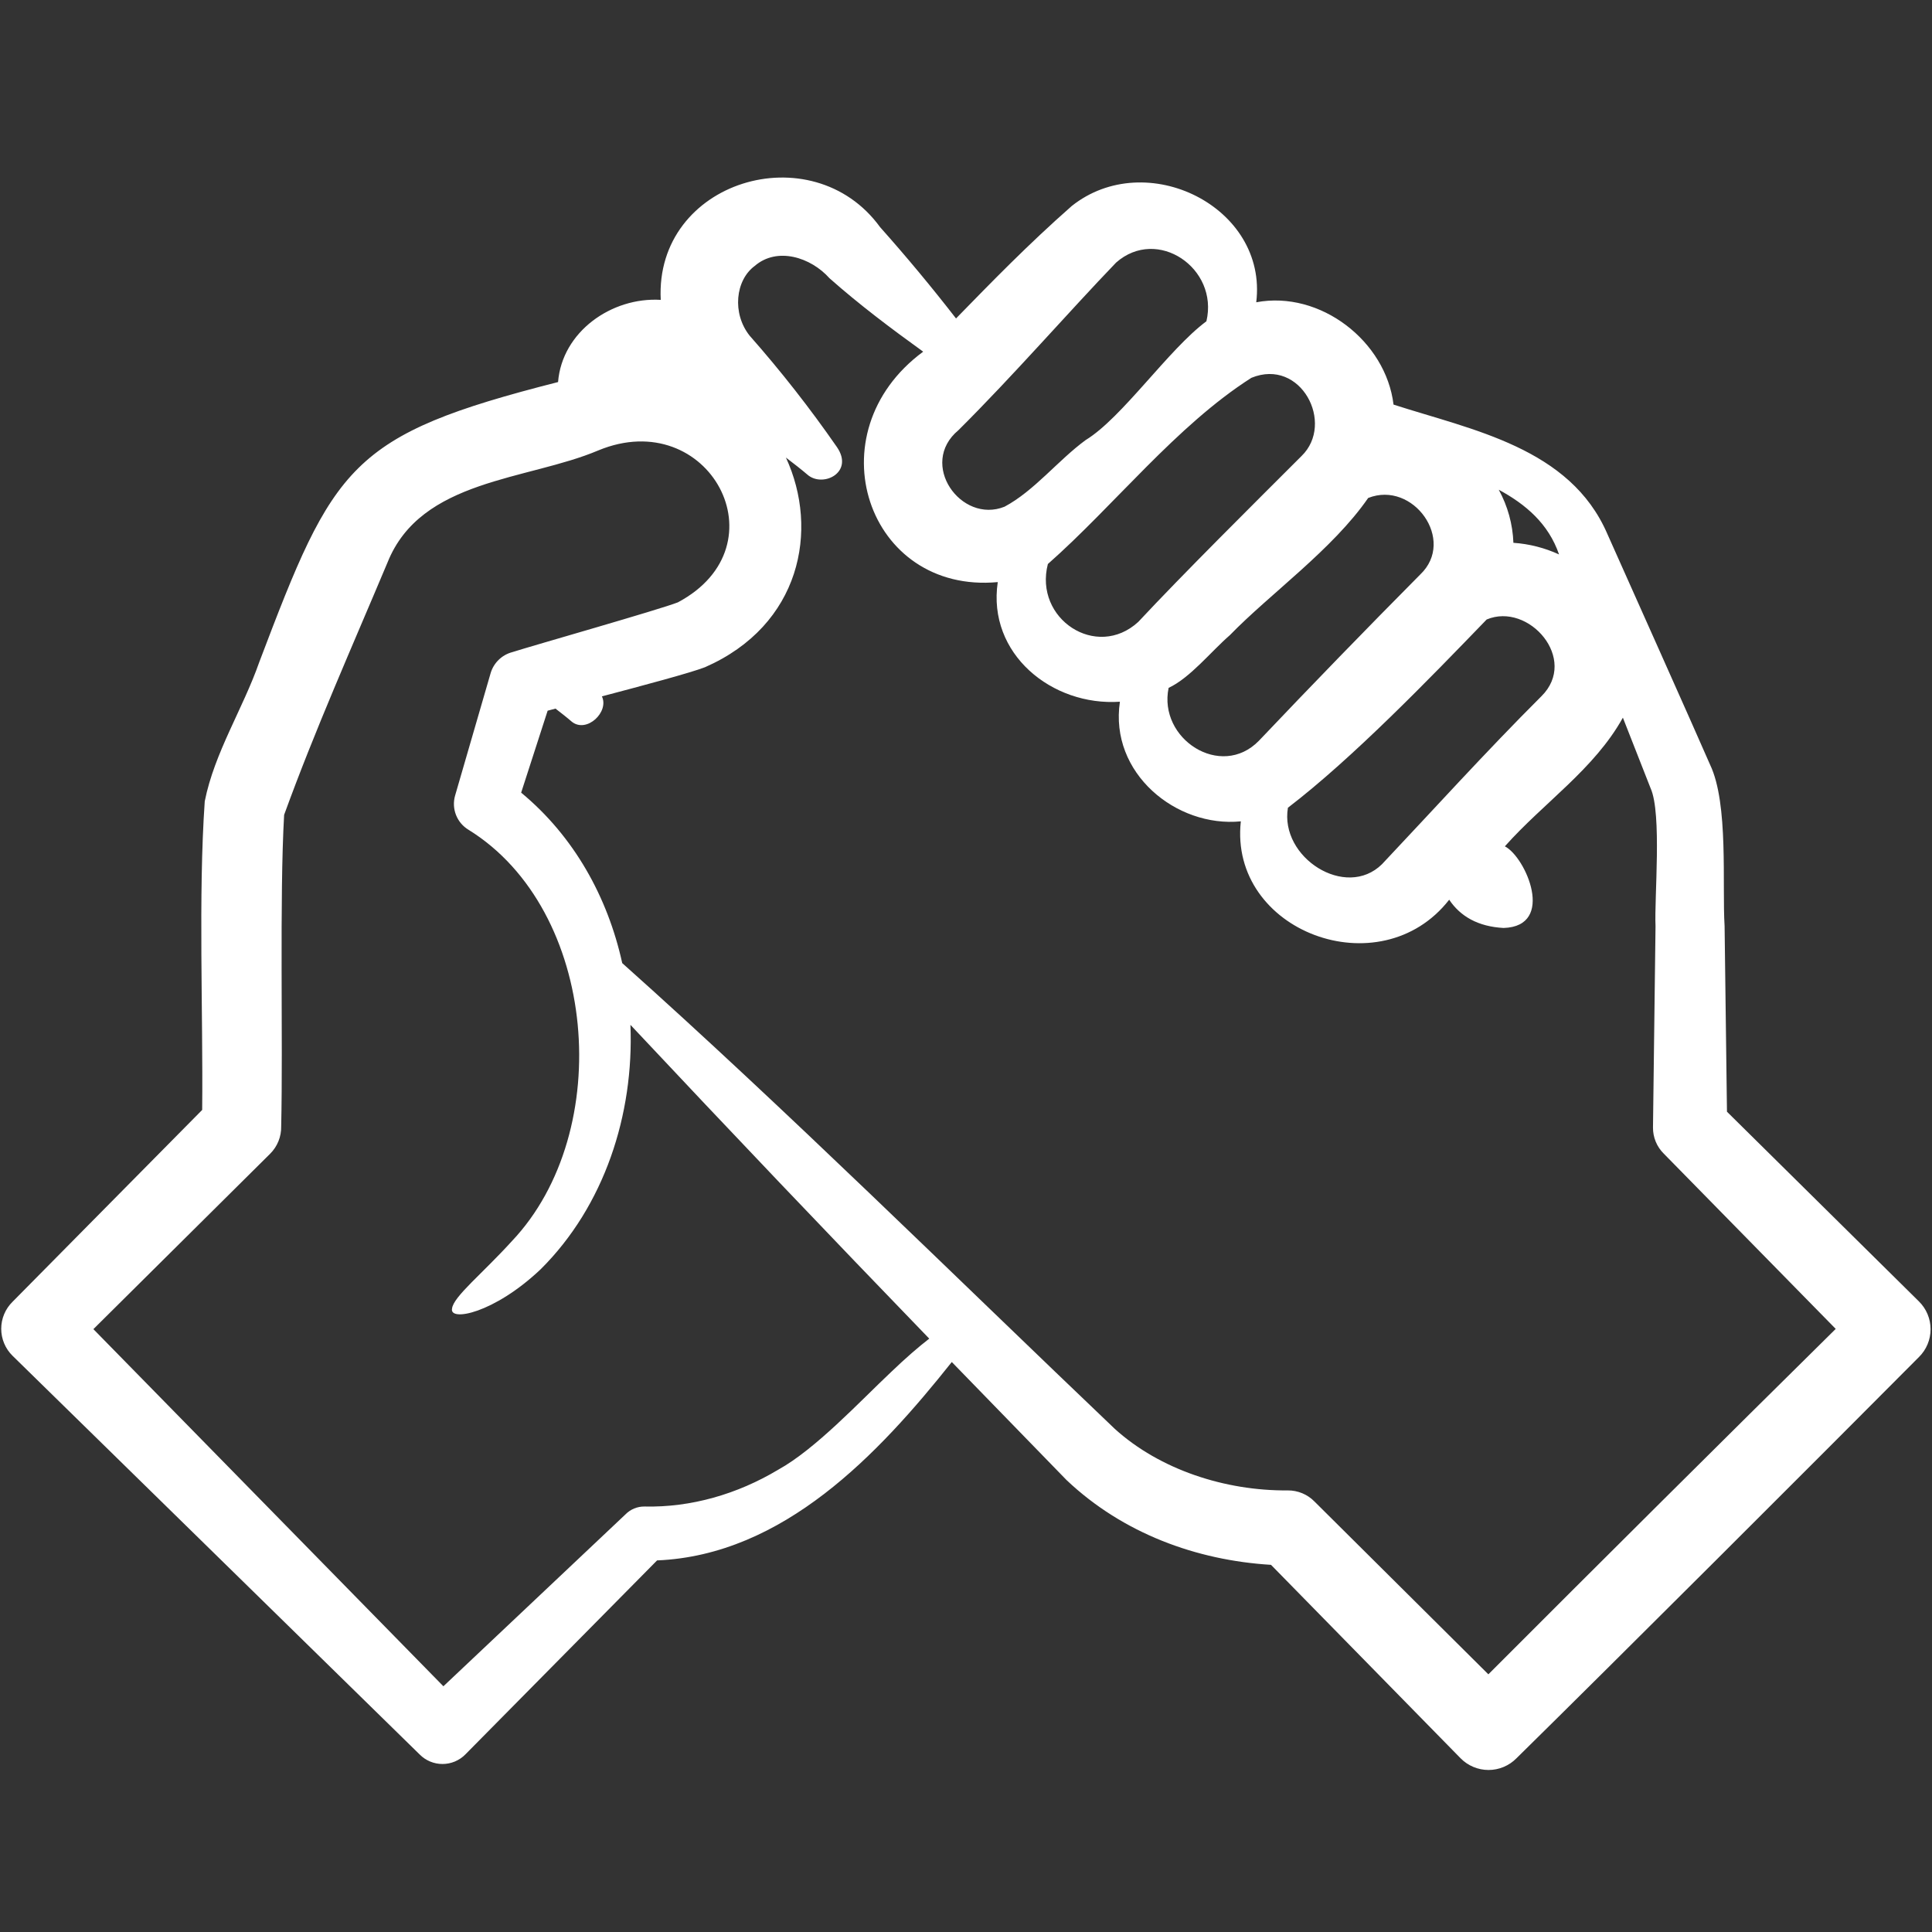 <?xml version="1.0" encoding="UTF-8"?> <svg xmlns="http://www.w3.org/2000/svg" width="512" height="512" viewBox="0 0 512 512" fill="none"><rect x="0" y="0" width="512" height="512" fill="#333333" stroke="none"/><path d="M508.544 344.896L457.664 294.613L457.035 245.451C456.352 234.411 458.144 213.045 453.195 202.667C449.643 194.453 430.048 150.645 425.952 141.472C416.075 118.624 390.112 113.952 369.301 107.221C367.275 90.411 349.877 76.907 332.917 80.107C336.021 54.795 303.723 38.88 284 54.613C272.384 64.843 262.848 74.667 253.355 84.395C246.93 76.108 240.224 68.042 233.248 60.213C215.221 35.349 173.472 47.925 175.104 79.467C162.123 78.677 148.96 87.883 147.893 101.248C92.576 115.328 88.533 123.2 68.704 175.477C64.405 187.787 56.821 199.456 54.261 212.352C52.523 237.269 53.845 268.555 53.579 294.144L3.328 344.981C2.377 345.915 1.621 347.028 1.105 348.257C0.589 349.486 0.323 350.806 0.323 352.139C0.323 353.472 0.589 354.791 1.105 356.02C1.621 357.249 2.377 358.363 3.328 359.296L111.211 464.949C112.002 465.75 112.945 466.386 113.984 466.82C115.023 467.254 116.138 467.477 117.264 467.477C118.39 467.477 119.505 467.254 120.544 466.82C121.583 466.386 122.526 465.75 123.317 464.949L174.133 413.525C207.637 412.117 232.853 385.333 252.235 360.949L282.667 392.256C297.6 406.379 317.067 413.493 336.832 414.699L387.061 465.952C388.028 466.937 389.182 467.719 390.455 468.253C391.728 468.788 393.094 469.063 394.475 469.063C395.855 469.063 397.222 468.788 398.494 468.253C399.767 467.719 400.921 466.937 401.888 465.952C428.267 440.011 482.229 386.091 508.544 359.627C509.52 358.664 510.294 357.517 510.823 356.253C511.352 354.989 511.624 353.632 511.624 352.261C511.624 350.891 511.352 349.534 510.823 348.27C510.294 347.005 509.52 345.859 508.544 344.896ZM413.163 146.933C409.351 145.181 405.252 144.137 401.067 143.851C400.886 138.923 399.556 134.105 397.184 129.781C404.309 133.643 410.357 138.752 413.163 146.933ZM408.48 184.523C393.909 199.051 379.243 215.253 366.24 229.024C356.619 238.496 339.093 227.232 341.312 214.059C358.453 200.939 378.773 179.925 393.984 164.171C405.099 159.488 418.443 174.677 408.48 184.523ZM362.581 131.968C374.464 127.264 385.931 143.157 376.384 152.245C361.964 166.779 347.706 181.471 333.611 196.32C323.552 206.624 306.88 195.819 309.696 182.293C315.445 179.595 320.864 172.715 325.92 168.331C336.597 157.333 353.163 145.611 362.581 131.968ZM331.627 100.128C344.747 94.741 353.813 112.213 344.928 120.843C332.64 133.12 313.376 152.235 301.653 164.811C290.581 174.976 273.952 164 277.696 149.472C295.285 133.963 311.701 112.832 331.627 100.128ZM253.995 114.005C268.587 99.499 283.147 82.72 295.776 69.589C306.688 59.947 323.029 71.072 319.712 85.141C309.664 92.587 297.408 110.709 287.712 116.619C280.427 121.952 274.059 130.112 266.208 134.283C254.677 138.912 243.275 122.912 253.995 114.005ZM236.096 363.648C227.819 371.456 216.107 384.043 206.24 389.483C195.403 395.979 183.093 399.52 170.848 399.243C169.893 399.225 168.944 399.404 168.061 399.769C167.178 400.134 166.381 400.678 165.717 401.365L117.504 446.88L24.747 352.235L71.584 305.76C72.54 304.809 73.293 303.674 73.797 302.424C74.301 301.173 74.546 299.833 74.517 298.485C75.029 275.84 74.048 237.728 75.296 215.947C83.499 193.365 93.344 171.307 102.699 149.056C111.563 126.891 139.765 127.328 158.571 119.36C187.819 107.275 207.989 144.533 179.648 159.627C174.773 161.547 141.419 171.019 135.765 172.821C134.406 173.177 133.162 173.879 132.155 174.859C131.147 175.838 130.41 177.062 130.016 178.411L120.608 210.827C120.116 212.527 120.202 214.343 120.853 215.99C121.503 217.636 122.681 219.02 124.203 219.925C158.411 241.12 163.2 299.829 135.669 328.896C128 337.365 120.128 343.637 119.797 346.784C119.029 350.304 130.901 348.117 143.317 336.331C160.139 319.595 168.032 295.403 167.072 271.595C193.261 299.511 219.658 327.231 246.261 354.752C243.392 356.971 240.064 359.84 236.096 363.648ZM394.432 443.712L348.331 397.899C347.41 396.963 346.31 396.221 345.097 395.719C343.884 395.217 342.582 394.964 341.269 394.976C324.683 395.115 307.392 389.483 295.445 378.677C253.312 338.507 208.043 293.749 164.896 255.232C161.056 237.792 152.149 221.664 138.112 210.059L145.131 188.341L147.211 187.787C148.704 188.949 150.219 190.112 151.605 191.317C155.541 194.336 161.483 188.64 159.509 184.544C170.667 181.6 183.008 178.304 186.848 176.811C212.181 165.696 217.152 140.437 208.277 121.259C210.336 122.827 212.352 124.395 214.229 125.995C218.379 129.173 226.347 125.088 221.792 118.475C214.663 108.19 206.938 98.331 198.656 88.949C193.952 83.029 194.891 74.251 200 70.485C205.941 65.344 214.859 68.16 219.829 73.739C227.787 80.789 236.171 87.072 244.651 93.195C215.403 114.784 229.877 157.472 264.416 154.261C261.589 173.312 278.816 187.189 296.789 185.963C293.952 204.896 311.733 219.36 328.832 217.664C325.632 246.837 365.76 261.888 384.053 238.432C387.008 242.859 391.723 245.568 398.485 245.92C412.341 245.472 404.352 227.125 398.805 224.288C409.013 212.789 422.539 203.808 430.08 190.187C433.472 198.848 436.331 206.133 437.419 208.875C440.459 215.584 438.389 237.941 438.731 245.472L438.059 298.795C438.045 300.088 438.294 301.371 438.789 302.566C439.284 303.761 440.015 304.844 440.939 305.749L486.485 352.171C455.695 382.577 425.01 413.091 394.432 443.712Z" fill="white"></path></svg> 